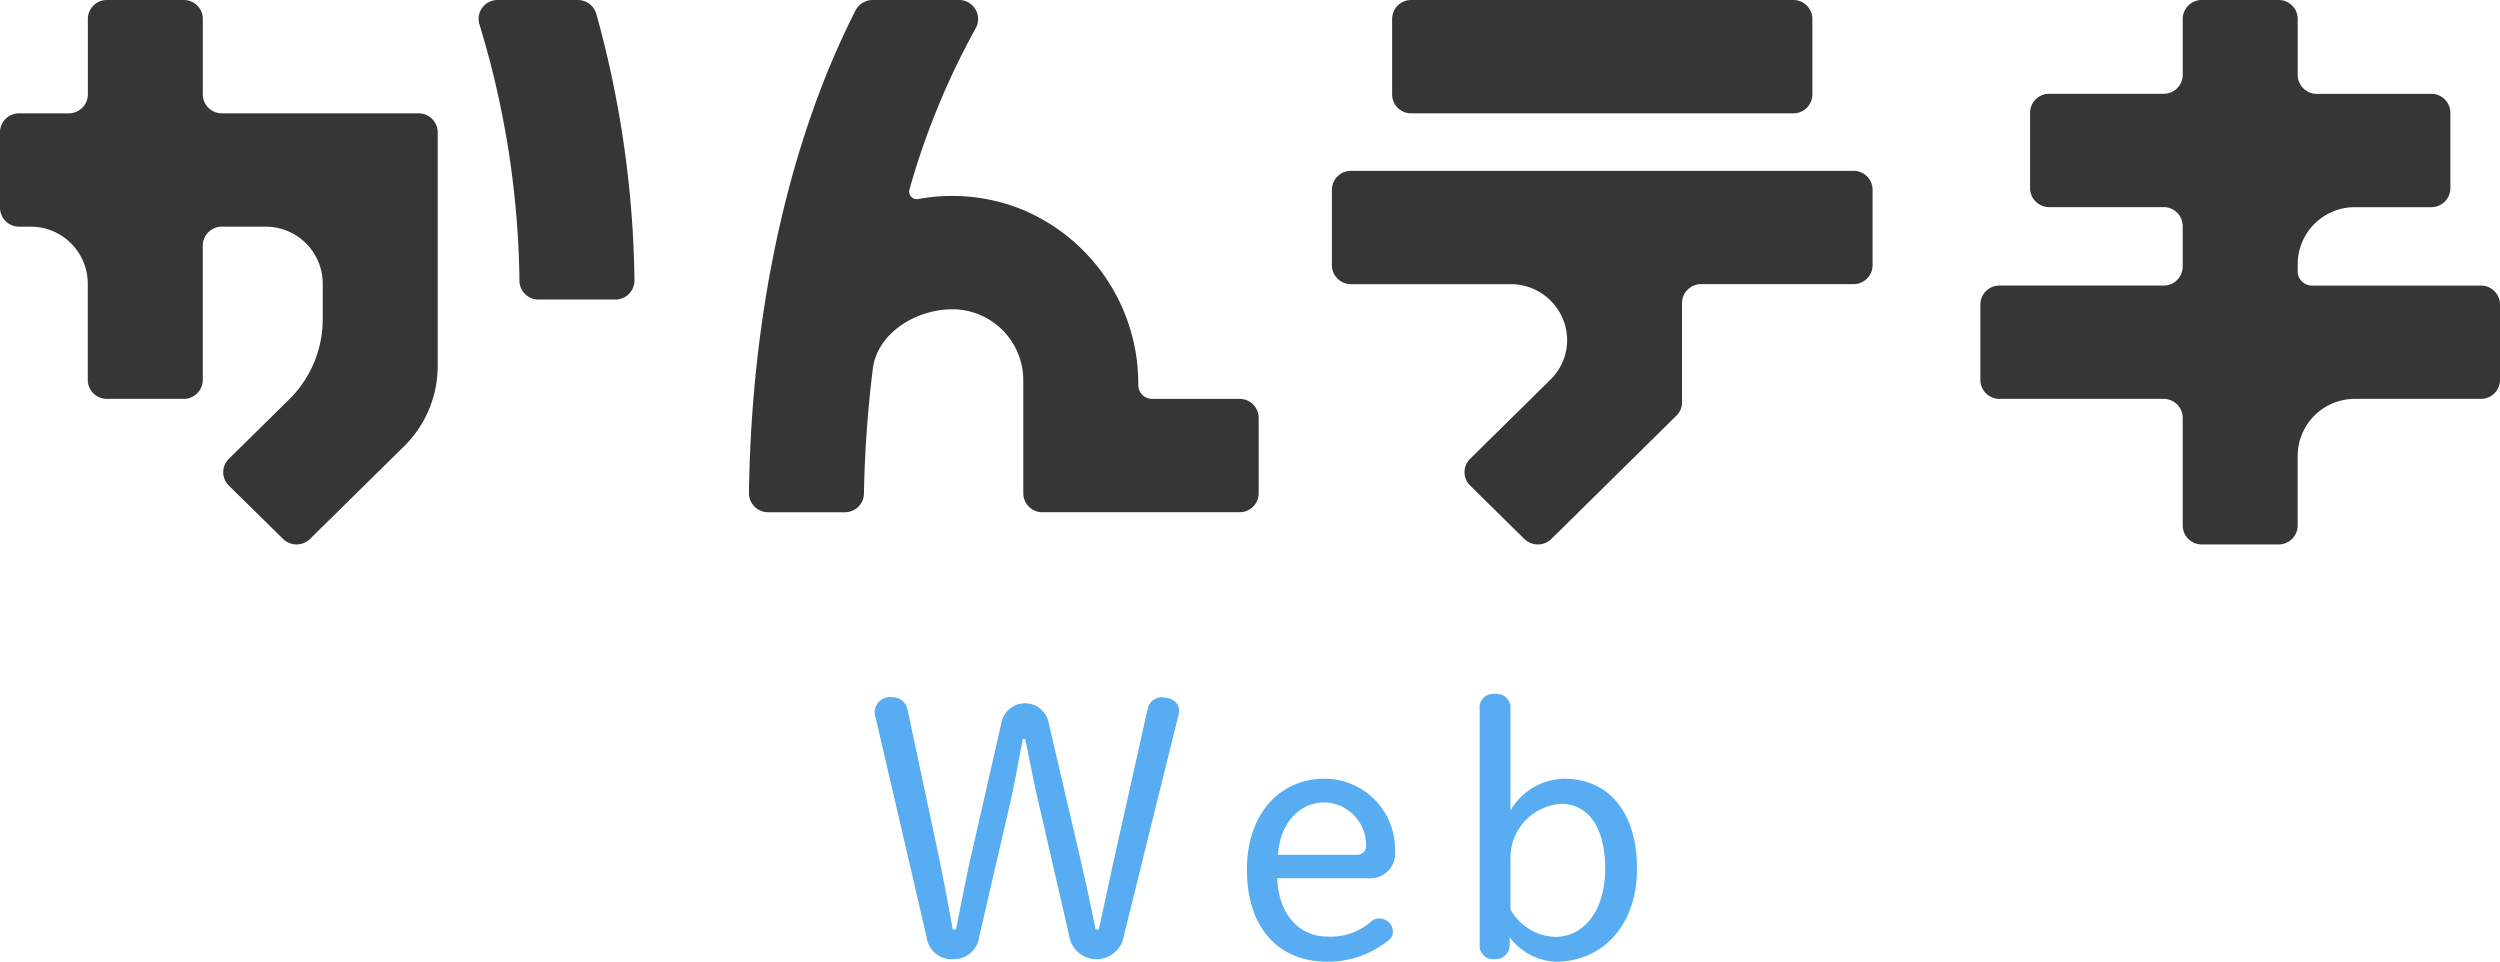 <svg height="86.562" viewBox="0 0 225 86.562" width="225" xmlns="http://www.w3.org/2000/svg"><g fill-rule="evenodd" transform="translate(-262 -20)"><path d="m352.933 92.184c.414-1.847.764-3.822 1.114-5.67h.222c.382 1.784.732 3.727 1.146 5.479l2.8 12.168a2.492 2.492 0 0 0 4.932.064l4.837-19.558a2.935 2.935 0 0 0 .127-.733c0-.733-.668-1.179-1.623-1.179a1.308 1.308 0 0 0 -1.209 1.083l-2.959 13.252c-.477 2.134-.955 4.428-1.432 6.562h-.288c-.414-2.134-.923-4.4-1.4-6.5l-2.83-12.135a2.162 2.162 0 0 0 -4.233 0l-2.768 12.136c-.477 2.1-.891 4.364-1.336 6.5h-.287c-.382-2.134-.795-4.364-1.241-6.5l-2.832-13.315a1.356 1.356 0 0 0 -1.336-1.083 1.4 1.4 0 0 0 -1.623 1.245 2.981 2.981 0 0 0 .127.733l4.551 19.59a2.278 2.278 0 0 0 2.418 2.007 2.31 2.31 0 0 0 2.323-2.039zm32.075 6.849a2.26 2.26 0 0 0 2.546-2.548 6.345 6.345 0 0 0 -6.332-6.4c-4.01 0-7 3.122-7 8.186 0 5.256 2.864 8.282 7.223 8.282a8.614 8.614 0 0 0 5.5-1.911.94.94 0 0 0 .414-.764 1.19 1.19 0 0 0 -1.209-1.211 1.057 1.057 0 0 0 -.8.319 5.485 5.485 0 0 1 -3.882 1.306c-2.45 0-4.391-1.88-4.518-5.256h8.05zm-7.987-2.1c.159-2.708 1.814-4.714 4.2-4.714a3.823 3.823 0 0 1 3.723 3.823.8.8 0 0 1 -.828.892h-7.1zm20.855 7.422a5.465 5.465 0 0 0 4.136 2.2c4.105 0 7.319-3.153 7.319-8.377 0-5-2.482-8.091-6.555-8.091a5.7 5.7 0 0 0 -4.837 2.867v-9.147a1.228 1.228 0 0 0 -1.4-1.338 1.2 1.2 0 0 0 -1.368 1.338v21.183a1.214 1.214 0 0 0 1.305 1.338 1.288 1.288 0 0 0 1.4-1.338v-.637zm.063-7.072a4.877 4.877 0 0 1 4.551-4.937c2.386 0 3.977 2.007 3.977 5.861 0 3.7-1.877 6.116-4.518 6.116a4.8 4.8 0 0 1 -4.01-2.485v-4.557z" fill="#58acf2"/><path d="m468.791 44.412a1.289 1.289 0 0 0 1.232 1.29h15.253a1.712 1.712 0 0 1 1.724 1.698v6.8a1.712 1.712 0 0 1 -1.724 1.7h-11.312a5.137 5.137 0 0 0 -5.173 5.1v6.3a1.711 1.711 0 0 1 -1.724 1.7h-6.9a1.712 1.712 0 0 1 -1.724-1.7v-9.7a1.712 1.712 0 0 0 -1.724-1.7h-14.76a1.713 1.713 0 0 1 -1.725-1.7v-6.8a1.713 1.713 0 0 1 1.725-1.7h14.76a1.713 1.713 0 0 0 1.724-1.7v-3.66a1.712 1.712 0 0 0 -1.724-1.7h-10.288a1.712 1.712 0 0 1 -1.724-1.7v-6.8a1.712 1.712 0 0 1 1.724-1.7h10.291a1.712 1.712 0 0 0 1.724-1.7v-5.04a1.712 1.712 0 0 1 1.724-1.7h6.9a1.711 1.711 0 0 1 1.724 1.7v5.046a1.712 1.712 0 0 0 1.725 1.7h10.291a1.712 1.712 0 0 1 1.724 1.7v6.8a1.712 1.712 0 0 1 -1.724 1.7h-6.843a5.137 5.137 0 0 0 -5.173 5.1v.67zm-43.676-22.712v6.8a1.712 1.712 0 0 1 -1.723 1.7h-34.377a1.712 1.712 0 0 1 -1.724-1.7v-6.8a1.712 1.712 0 0 1 1.724-1.7h34.377a1.712 1.712 0 0 1 1.723 1.7m3.7 13.676h-45.221a1.712 1.712 0 0 0 -1.724 1.7v6.8a1.712 1.712 0 0 0 1.724 1.7h14.348a5.064 5.064 0 0 1 5.1 5.028 4.989 4.989 0 0 1 -1.494 3.555l-7.238 7.136a1.683 1.683 0 0 0 0 2.4l4.878 4.808a1.741 1.741 0 0 0 2.438 0l11.257-11.1a1.687 1.687 0 0 0 .5-1.2v-8.93a1.713 1.713 0 0 1 1.725-1.7h13.7a1.712 1.712 0 0 0 1.725-1.7v-6.8a1.712 1.712 0 0 0 -1.725-1.7m-75 3.413a16.733 16.733 0 0 0 -9.181-.869.685.685 0 0 1 -.776-.863 68.121 68.121 0 0 1 5.971-14.525 1.711 1.711 0 0 0 -1.522-2.529h-7.75a1.726 1.726 0 0 0 -1.544.926c-5.791 11.337-9.37 26.5-9.6 43.452a1.722 1.722 0 0 0 1.733 1.724h6.9a1.707 1.707 0 0 0 1.716-1.677 106.852 106.852 0 0 1 .813-11.345c.477-3.207 4.064-5.386 7.5-5.235a6.392 6.392 0 0 1 6.028 6.412v10.143a1.713 1.713 0 0 0 1.725 1.7h17.736a1.713 1.713 0 0 0 1.724-1.7v-6.8a1.712 1.712 0 0 0 -1.724-1.7h-7.857a1.247 1.247 0 0 1 -1.255-1.238 16.972 16.972 0 0 0 -10.629-15.875m-73.563-17.087v6.8a1.712 1.712 0 0 0 1.724 1.7h17.69a1.713 1.713 0 0 1 1.725 1.7v21.059a10.125 10.125 0 0 1 -3.031 7.212l-8.453 8.329a1.741 1.741 0 0 1 -2.438 0l-4.878-4.8a1.684 1.684 0 0 1 0-2.4l5.424-5.345a10.128 10.128 0 0 0 3.03-7.213v-3.242a5.136 5.136 0 0 0 -5.173-5.1h-3.9a1.712 1.712 0 0 0 -1.724 1.7v12.1a1.713 1.713 0 0 1 -1.724 1.7h-6.9a1.713 1.713 0 0 1 -1.725-1.7v-8.7a5.136 5.136 0 0 0 -5.173-5.1h-1.01a1.713 1.713 0 0 1 -1.717-1.7v-6.8a1.712 1.712 0 0 1 1.724-1.7h4.459a1.712 1.712 0 0 0 1.724-1.7v-6.8a1.712 1.712 0 0 1 1.725-1.7h6.9a1.712 1.712 0 0 1 1.724 1.7m24.89.481a82.031 82.031 0 0 1 3.605 23.1 1.712 1.712 0 0 0 1.717 1.68h6.9a1.72 1.72 0 0 0 1.734-1.726 93.533 93.533 0 0 0 -3.44-24.008 1.725 1.725 0 0 0 -1.677-1.227h-7.191a1.7 1.7 0 0 0 -1.651 2.182" fill="#363636"/></g></svg>